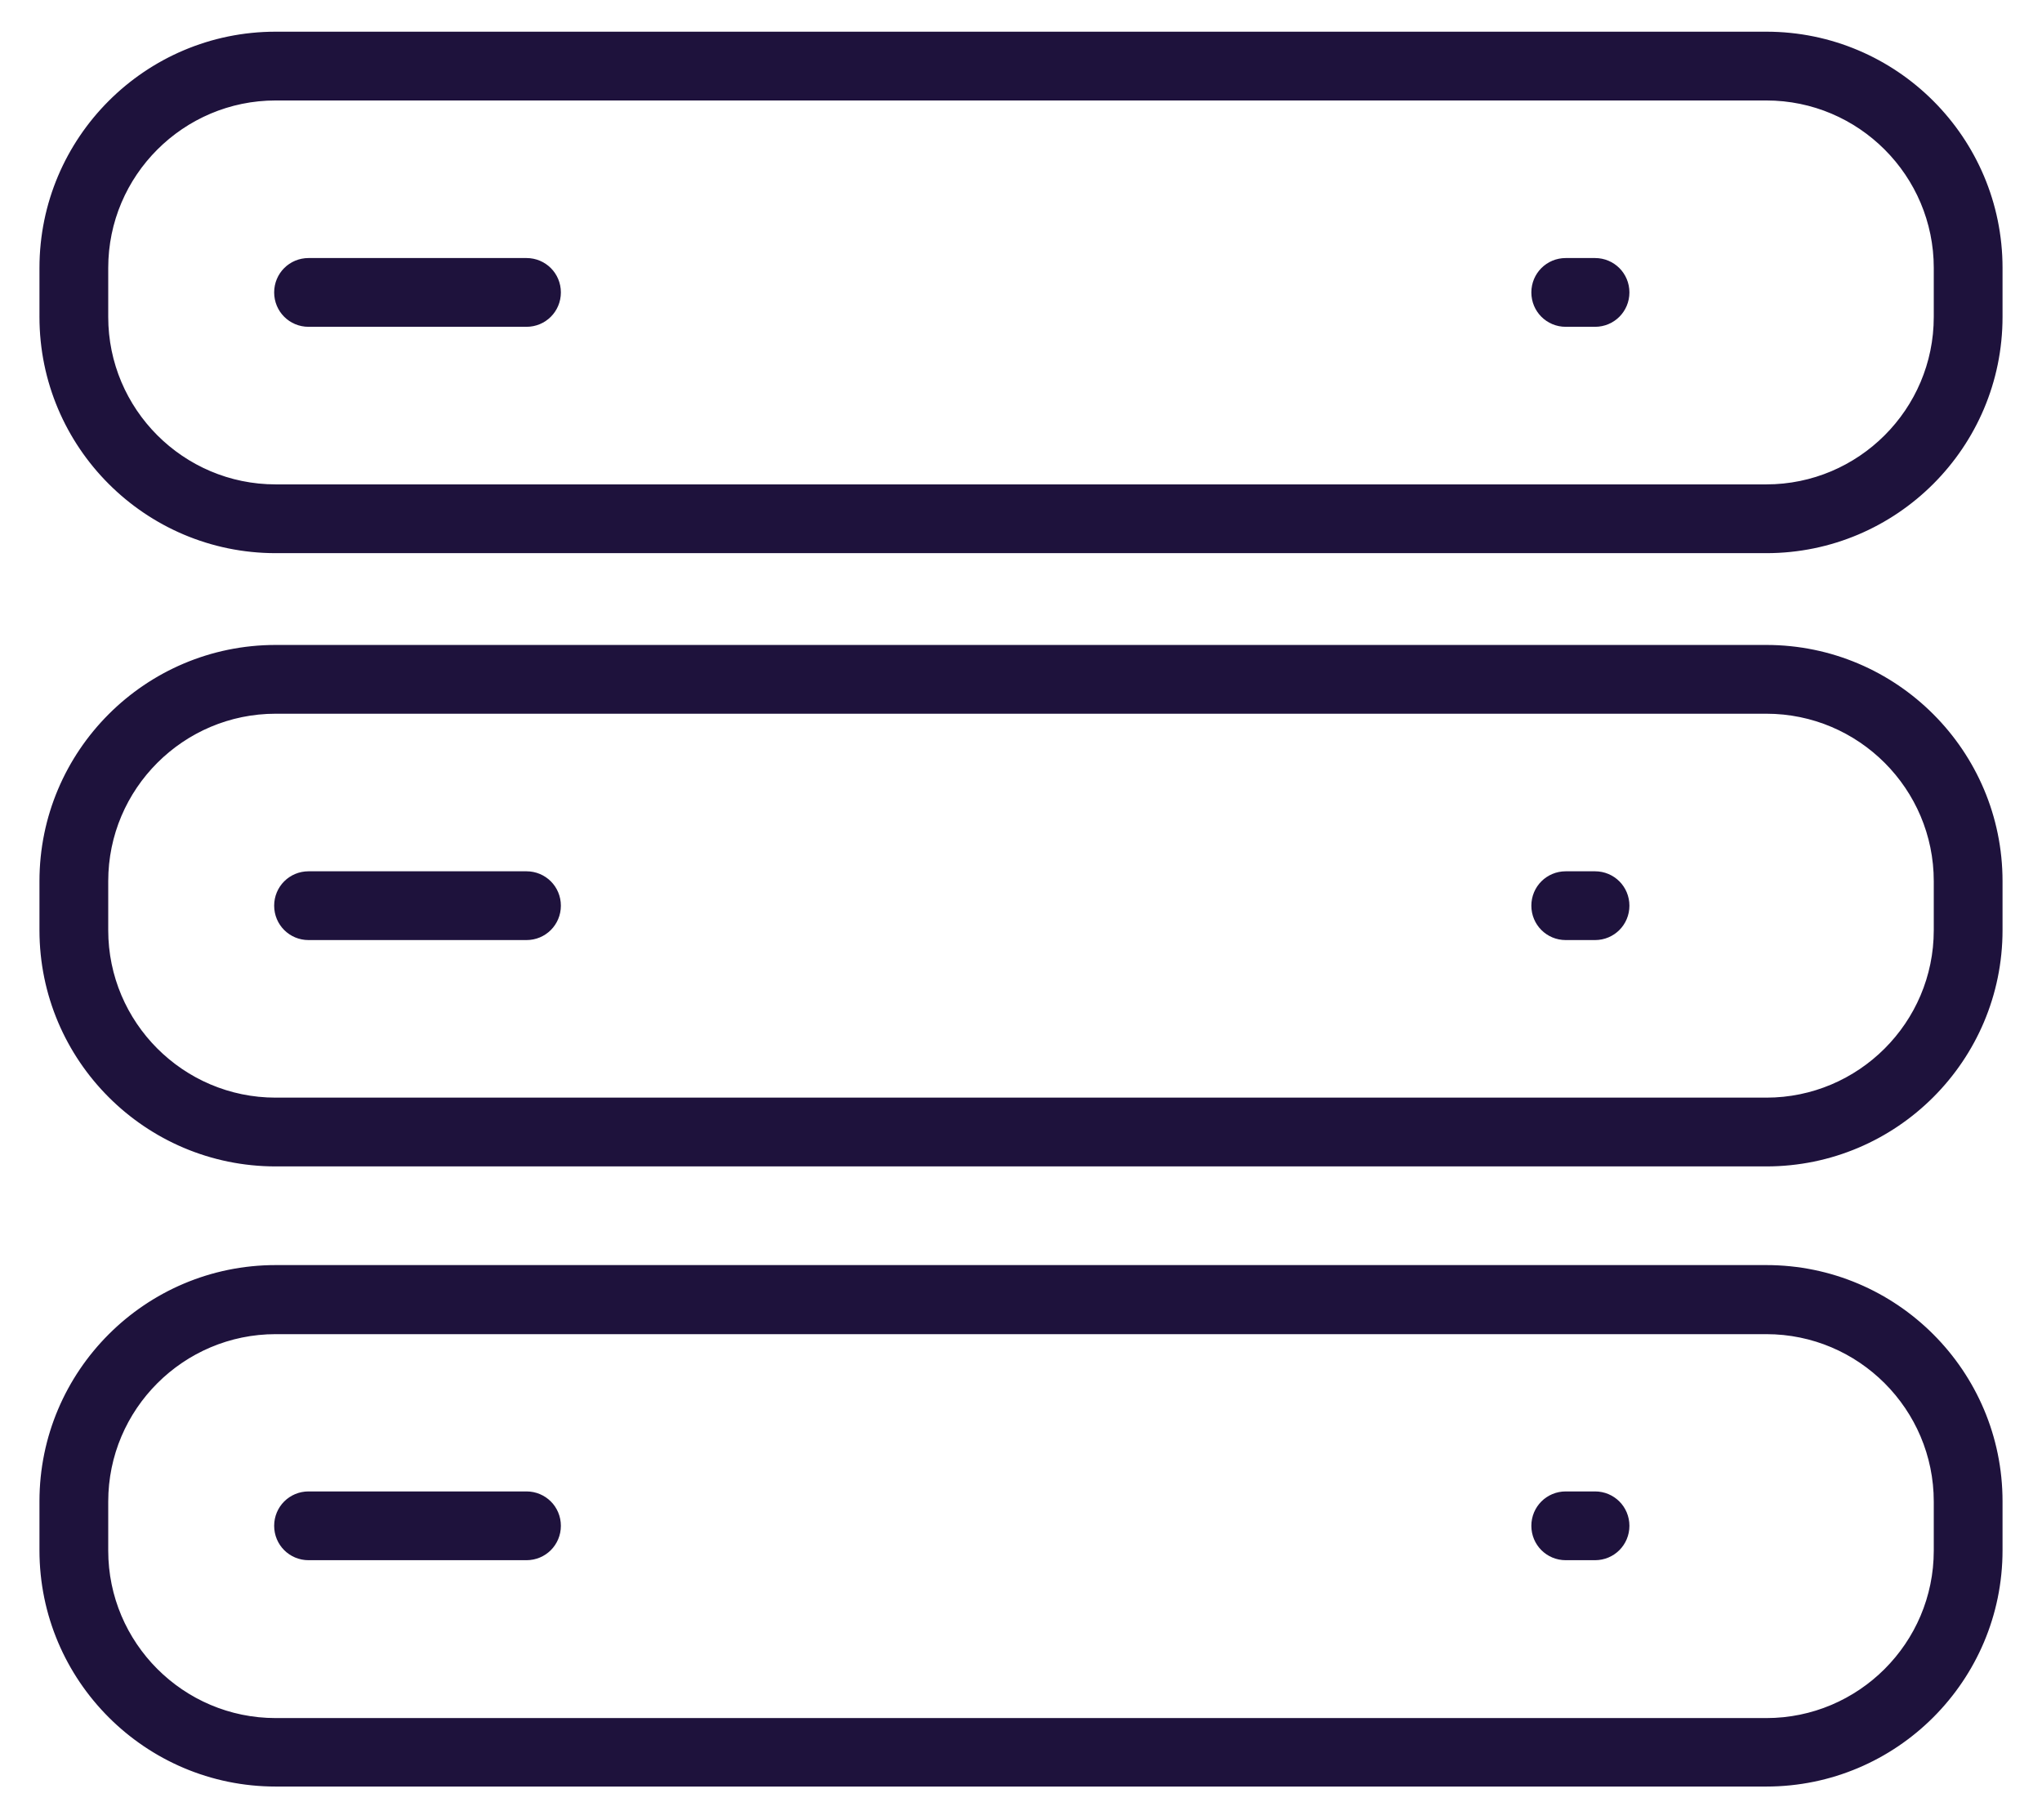 <svg xmlns="http://www.w3.org/2000/svg" xmlns:xlink="http://www.w3.org/1999/xlink" id="Layer_1" x="0px" y="0px" viewBox="0 0 683 608.8" style="enable-background:new 0 0 683 608.8;" xml:space="preserve"><style type="text/css">	.st0{fill:#1E123C;stroke:#1E123C;stroke-width:5;stroke-miterlimit:10;}</style><g>	<path class="st0" d="M590.8,182.5H92.2c-42.2,0-76.5-34.3-76.5-76.5V89.6c0-42.2,34.3-76.5,76.5-76.5h498.6   c42.2,0,76.5,34.3,76.5,76.5V106C667.3,148.2,633,182.5,590.8,182.5z M92.2,31.1c-32.2,0-58.5,26.2-58.5,58.5V106   c0,32.2,26.2,58.5,58.5,58.5h498.6c32.2,0,58.5-26.2,58.5-58.5V89.6c0-32.2-26.2-58.5-58.5-58.5C590.8,31.1,92.2,31.1,92.2,31.1z"></path>	<path class="st0" d="M176.1,106.8h-72.9c-5,0-9-4-9-9s4-9,9-9h72.9c5,0,9,4,9,9S181.1,106.8,176.1,106.8z"></path>	<path class="st0" d="M533.5,106.8h-9.8c-5,0-9-4-9-9s4-9,9-9h9.8c5,0,9,4,9,9S538.5,106.8,533.5,106.8z"></path></g><g>	<path class="st0" d="M590.8,387.6H92.2c-42.2,0-76.5-34.3-76.5-76.5v-16.4c0-42.2,34.3-76.5,76.5-76.5h498.6   c42.2,0,76.5,34.3,76.5,76.5v16.4C667.3,353.3,633,387.6,590.8,387.6z M92.2,236.2c-32.2,0-58.5,26.2-58.5,58.5v16.4   c0,32.2,26.2,58.5,58.5,58.5h498.6c32.2,0,58.5-26.2,58.5-58.5v-16.4c0-32.2-26.2-58.5-58.5-58.5L92.2,236.2L92.2,236.2z"></path>	<path class="st0" d="M176.1,311.9h-72.9c-5,0-9-4-9-9s4-9,9-9h72.9c5,0,9,4,9,9S181.1,311.9,176.1,311.9z"></path>	<path class="st0" d="M533.5,311.9h-9.8c-5,0-9-4-9-9s4-9,9-9h9.8c5,0,9,4,9,9S538.5,311.9,533.5,311.9z"></path></g><g>	<path class="st0" d="M590.8,595H92.2c-42.2,0-76.5-34.3-76.5-76.5v-16.4c0-42.2,34.3-76.5,76.5-76.5h498.6   c42.2,0,76.5,34.3,76.5,76.5v16.4C667.3,560.7,633,595,590.8,595z M92.2,443.7c-32.2,0-58.5,26.2-58.5,58.5v16.4   c0,32.2,26.2,58.5,58.5,58.5h498.6c32.2,0,58.5-26.2,58.5-58.5v-16.4c0-32.2-26.2-58.5-58.5-58.5L92.2,443.7L92.2,443.7z"></path>	<path class="st0" d="M176.1,519.3h-72.9c-5,0-9-4-9-9s4-9,9-9h72.9c5,0,9,4,9,9S181.1,519.3,176.1,519.3z"></path>	<path class="st0" d="M533.5,519.3h-9.8c-5,0-9-4-9-9s4-9,9-9h9.8c5,0,9,4,9,9S538.5,519.3,533.5,519.3z"></path></g></svg>